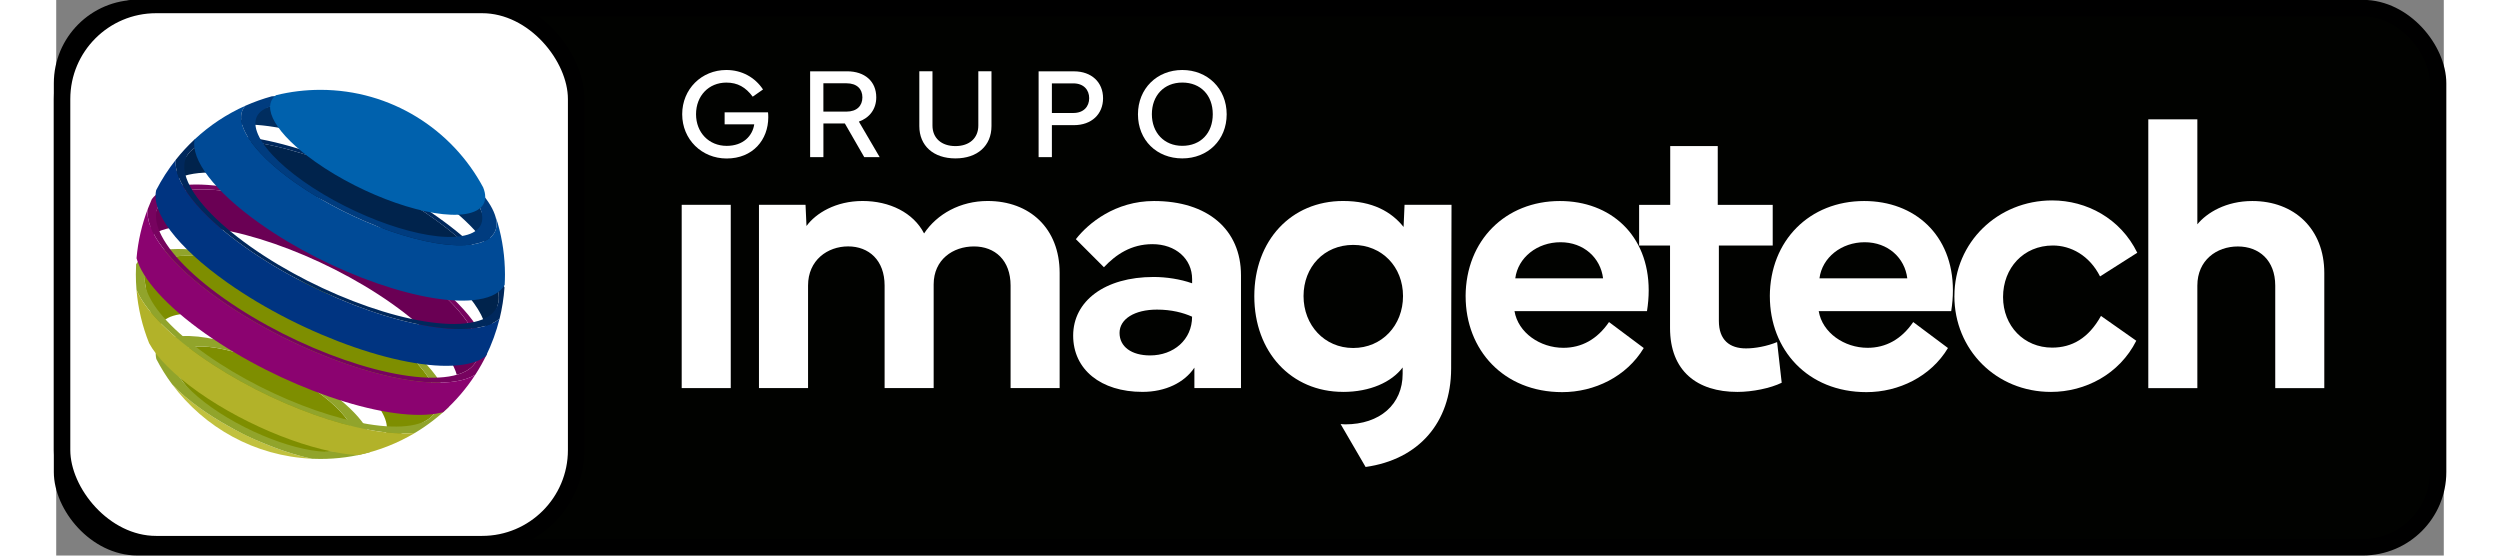 <?xml version="1.0" encoding="utf-8"?>
<svg width="144" height="32" viewBox="0 0 137.524 32" fill="none" version="1.1" id="svg19" xmlns="http://www.w3.org/2000/svg">
  <rect x="0" y="0" width="137.524" height="32" fill="#808080" stroke="none"/>
  <g transform="matrix(0.948, 0, 0, 0.948, -3.413, -66.066)" style="">
    <rect x="3.955" y="70.182" width="144.367" height="32.759" style="stroke: rgb(0, 0, 0); fill: rgb(1, 2, 0);" rx="4.571" ry="4.571"/>
    <rect x="3.956" y="69.992" width="31.235" height="32.759" style="stroke: rgb(0, 0, 0); fill: rgb(255, 255, 255);" rx="5.714" ry="5.714"/>
    <g transform="matrix(0.127, 0, 0, 0.127, 1.325, 50.414)" style="">
      <path class="st13" d="M81.99,317.82c13.8-2.2,40.74,7.16,60.21,20.9,19.47,13.74,24.06,26.69,10.28,28.89-.74.11-1.52.2-2.35.26-1.85.11-7.51.46-14.39-.26-.8-.07-1.87-.2-2.66-.31-1.13-.17-2.64-.39-3.77-.59-3.4-.65-4.44-.91-7.64-1.79-.72-.2-1.67-.48-2.37-.72-1.24-.41-2.9-.98-4.12-1.44-.89-.33-3.22-1.24-5.81-2.48-.78-.37-3.11-1.5-5.77-3.05-2.11-1.24-3.85-2.37-5.86-3.77-.83-.59-3.03-2.18-5.44-4.2-1.02-.85-2.35-2.05-3.33-2.96-.59-.54-1.35-1.29-1.92-1.87-.57-.57-1.35-1.37-1.91-1.96-.76-.83-1.78-1.92-2.5-2.79-.67-.78-1.55-1.81-2.18-2.63-1.02-1.31-2.33-3.09-3.31-4.42-5.29-7.56-4.01-13.37,4.83-14.8" style="fill: rgb(126, 142, 0);"/>
      <path class="st4" d="M140.27,371.25c-16.5-3.53-36.84-12.39-52.93-23.75-5.75-4.07-10.43-8.08-13.94-11.84,15.35,20.64,39.48,34.36,66.87,35.58" style="fill: rgb(193, 193, 63);"/>
      <path class="st0" d="M81.99,317.82h0c13.8-2.2,40.74,7.16,60.21,20.9,19.47,13.74,24.06,26.69,10.28,28.89-13.8,2.2-40.74-7.16-60.21-20.9-19.47-13.74-24.08-26.67-10.28-28.89M75.04,312.92c-7.58,1.22-10.5,5.14-9.23,10.61,2.2,4.25,4.73,8.32,7.58,12.13,3.51,3.77,8.19,7.79,13.94,11.85,16.09,11.35,36.43,20.21,52.93,23.75,1.33.06,2.68.09,4.03.09,8.16,0,16.05-1.11,23.54-3.18,4.09-6.29-3.4-17.98-20.73-30.22-23.28-16.48-55.57-27.68-72.07-25.04" style="fill: rgb(145, 164, 43);"/>
      <path class="st13" d="M73.21,274.67c22.34-3.57,66.02,11.59,97.57,33.86,26.87,18.97,36.26,37.01,24.65,44.14-2.07,1.28-4.24,2.5-6.44,3.66-3.01,1.59-5.49,2.7-6.55,3.16-.92.41-3.42,1.5-6.68,2.7-1.39.52-2.68.94-2.68.96-1.81.61-2,.67-4.05,1.31,13.67-4.14,7.12-19.55-15.96-35.86-24.61-17.38-58.68-29.2-76.12-26.43-9.03,1.44-11.82,6.53-8.99,13.5-.35-.87-1.41-3.48-2.5-6.73-1.11-3.31-1.85-5.97-2.11-6.95-.3-1.13-1-3.77-1.68-7.14-.09-.44-.2-1.02-.28-1.46-.17-.87-.37-2.05-.5-2.92-.13-.74-.19-1.22-.44-2.96-.91-6.62,3.2-11.32,12.74-12.85" style="fill: rgb(126, 142, 0);"/>
      <path class="st0" d="M73.21,274.67h0c22.34-3.57,66.02,11.6,97.57,33.86,31.55,22.28,39,43.24,16.66,46.82-22.34,3.57-66.02-11.59-97.57-33.86-31.55-22.28-39.02-43.24-16.66-46.83M68.66,271.48c-6.4,1.02-10.54,3.37-12.52,6.71-.09,1.61-.13,3.24-.13,4.86,0,2.48.11,4.92.31,7.34,3.72,8.95,14.06,20.12,30.33,31.62,32.94,23.27,78.15,39.35,102.9,36.88,5.92-3.55,11.39-7.77,16.31-12.54-.17-9.67-11.24-23.73-31.88-38.3-34.05-24.06-81.21-40.43-105.32-36.58" style="fill: rgb(145, 164, 43);"/>
      <path class="st14" d="M189.55,358.89c-24.75,2.48-69.96-13.59-102.9-36.88-16.27-11.5-26.61-22.67-30.33-31.62.74,8.97,2.83,17.57,6.05,25.6,3.73,6.84,11.71,15,23.56,23.38,23.78,16.79,55.41,29,76.32,30.16,9.78-2.03,18.97-5.68,27.3-10.63" style="fill: rgb(178, 178, 41);"/>
      <path class="st9" d="M79.85,242.96c24.63-3.94,72.79,12.78,107.56,37.34,25.13,17.75,36.4,34.75,31.4,44.29-1.53,2.94-4.6,5.16-9.26,6.49-2.63-9.3-13.28-21.49-31.09-34.07-33.88-23.93-80.82-40.22-104.82-36.38-7.9,1.26-12.33,4.55-13.52,9.25.43-1.74,1.37-5.29,2.83-9.6,1.52-4.49,2.87-7.73,3.51-9.29,1.72-4.05,8.27-7.1,13.39-8.04" style="fill: rgb(106, 0, 84);"/>
      <path class="st2" d="M79.85,242.96h0c24.63-3.94,72.79,12.78,107.56,37.34,34.77,24.56,43,47.68,18.36,51.61-24.63,3.94-72.79-12.78-107.56-37.34-34.77-24.58-43-47.68-18.36-51.61M76.57,240.65c-6.34,1.02-10.6,3.24-12.91,6.4-.67,1.5-1.29,3-1.87,4.53-1.68,10.39,10.28,26.56,34.1,43.37,36.58,25.84,87.25,43.42,113.16,39.28,3.9-.63,7.03-1.72,9.38-3.2,2.05-3.16,3.9-6.47,5.55-9.89-.13-10.39-12.04-25.52-34.25-41.2-36.58-25.85-87.25-43.44-113.16-39.28" style="fill: rgb(119, 3, 95);"/>
      <path class="st10" d="M218.42,331.04c-2.35,1.48-5.47,2.55-9.38,3.18-25.91,4.14-76.58-13.44-113.16-39.28-23.78-16.81-35.77-32.95-34.1-43.35-2.85,7.47-4.72,15.44-5.44,23.73,2.74,9.8,14,22.69,32.81,35.99,35.75,25.24,85.24,42.42,110.55,38.37,1.16-.19,2.27-.43,3.31-.68,5.9-5.27,11.1-11.3,15.4-17.96" style="fill: rgb(139, 3, 112);"/>
      <path class="st6" d="M71.04,241.37c.15-.28.33-.63.48-.91.57-1.07.87-1.61,1.48-2.66,1.15-2.02,2.18-3.7,2.57-4.35,2.57-4.12,4.51-6.75,5.57-8.16,2.15-2.87,6.08-4.88,11.89-5.82,24.02-3.85,70.98,12.46,104.88,36.41,22.69,16.03,33.79,31.44,31.44,41.02-.13.52-.59,2.39-1.28,4.73-.68,2.31-1.29,4.16-1.5,4.77-1.52,4.49-2.94,7.86-3.62,9.47,4.14-9.65-7.18-26.28-31.74-43.63-34.77-24.56-82.94-41.28-107.58-37.34-6.84,1.09-11.15,3.68-13.06,7.36.13-.28.31-.63.46-.91" style="fill: rgb(0, 35, 76);"/>
      <path class="st7" d="M230.03,304.25c-2.42,2.09-6.03,3.59-10.86,4.36-25.34,4.05-74.86-13.13-110.61-38.39-23.02-16.25-34.73-31.9-33.38-42.07-3.61,4.53-6.77,9.41-9.43,14.59-2.46,10.34,9.52,26.93,33.95,44.18,36.58,25.84,87.25,43.42,113.16,39.28,4.64-.74,8.19-2.15,10.65-4.07,2.75-5.66,4.97-11.63,6.51-17.88" style="fill: rgb(0, 52, 129);"/>
      <path class="st5" d="M93.02,219.49h0c24.02-3.85,70.98,12.47,104.88,36.41,33.9,23.95,41.93,46.49,17.9,50.32-24.02,3.85-70.98-12.45-104.88-36.41-33.9-23.93-41.91-46.48-17.9-50.32M89.67,217.12c-2.11.33-4,.81-5.64,1.42-3.18,2.98-6.14,6.18-8.86,9.6-1.35,10.17,10.36,25.8,33.38,42.07,35.77,25.26,85.29,42.44,110.61,38.39,4.85-.78,8.45-2.27,10.88-4.36,1.18-4.83,1.98-9.8,2.35-14.91-3.7-9.51-14.63-21.47-32.09-33.81-35.79-25.28-85.29-42.46-110.63-38.41" style="fill: rgb(0, 40, 92);"/>
      <path class="st12" d="M228.07,279.45c-.2-1.74-.28-2.27-.39-3.03-.13-.89-.31-2.09-.46-2.98-.08-.44-.19-1.04-.26-1.5-.67-3.57-1.41-6.34-1.65-7.25-.85-3.2-2.37-8.19-4.79-13.81-2.76-6.38-10.14-14.31-21.68-22.45-24.45-17.27-58.33-29.03-75.66-26.26-7.67.89-14.13,5.12-21.03,9.73,22.15-3.55,65.45,11.48,96.7,33.57,18.12,12.82,28.22,25.17,29.2,33.99" style="fill: rgb(0, 45, 95);"/>
      <path class="st11" d="M229.18,258.66c-.39-1.24-.91-2.81-1.54-4.53,2.77,7.51-.43,12.96-10.28,14.55-19.51,3.13-57.66-10.12-85.2-29.57-21.47-15.16-30.16-29.63-23.71-36.75-9.01,4.01-17.2,9.47-24.32,16.11-1.89,9.56,9.15,24.65,31.38,40.35,33.73,23.84,80.47,40.06,104.36,36.23,6.55-1.05,10.71-3.5,12.59-6.99.09-1.65.15-3.31.15-4.99-.02-8.47-1.22-16.66-3.44-24.41" style="fill: rgb(0, 74, 150);"/>
      <path class="st1" d="M123.2,202.18h0c17.33-2.77,51.19,8.99,75.66,26.26,24.45,17.27,30.24,33.53,12.91,36.3-17.33,2.77-51.19-8.99-75.66-26.26-24.45-17.29-30.24-33.55-12.91-36.3M108.44,202.35c-6.45,7.12,2.24,21.58,23.71,36.75,27.54,19.46,65.69,32.7,85.2,29.57,19.51-3.13,13-21.43-14.55-40.89-25.98-18.34-61.4-31.18-81.7-29.94-4.35,1.2-8.58,2.72-12.65,4.51" style="fill: rgb(0, 60, 127);"/>
      <path class="st3" d="M222.17,241.42c2.66,6.58.04,11.37-8.47,12.74-16.42,2.63-48.54-8.53-71.74-24.91-19.12-13.5-26.2-26.35-18.9-31.92,6.81-1.68,13.91-2.57,21.23-2.57,33.71,0,63.01,18.88,77.88,46.66" style="fill: rgb(0, 97, 173);"/>
    </g>
    <g transform="matrix(0.189, 0, 0, 0.189, -7.122, 28.838)" style="">
      <g>
        <path class="st8" d="M257.81,340.91v-58.92h15.77v58.92h-15.77Z" style="fill: rgb(255, 255, 255);"/>
        <path class="st8" d="M282.65,340.91v-58.92h14.97l.31,6.81c3.01-4.11,9.39-8.04,18.04-8.04s16.32,3.74,19.76,10.43c4.17-6.26,11.66-10.43,20.44-10.43,13.5,0,23.14,8.78,23.14,23.14v37.01h-15.77v-32.96c0-8.16-5.03-12.58-11.78-12.58s-12.95,4.23-12.95,12.21v33.32h-15.77v-32.96c0-8.16-5.09-12.58-11.72-12.58s-12.89,4.42-12.89,12.58v32.96h-15.77Z" style="fill: rgb(255, 255, 255);"/>
        <path class="st8" d="M383.66,324.03c0-11.11,10.19-18.84,25.84-18.84,4.05,0,8.59.68,12.4,2.03v-1.35c0-6.5-5.28-11.23-12.76-11.23-6.81,0-11.72,3.31-15.59,7.42l-9.02-9.02c3.99-5.15,12.7-12.27,25.1-12.27,17.24,0,27.98,9.14,27.98,23.87v36.27h-14.98v-6.57c-3.19,4.79-9.27,7.79-16.69,7.79-13.38,0-22.28-7.18-22.28-18.1ZM398.57,323.17c0,4.42,3.81,7.24,9.82,7.24,7.55,0,13.5-5.03,13.5-12.46-2.89-1.29-6.63-2.27-11.29-2.27-7.18,0-12.03,3.01-12.03,7.49Z" style="fill: rgb(255, 255, 255);"/>
        <path class="st8" d="M509.82,311.39c.06-17.98,12.83-30.62,30.32-30.62,16.2,0,28.54,10.86,28.54,28.72,0,2.15-.18,4.36-.55,6.69h-42.59c1.17,6.94,8.22,11.78,15.71,11.78,5.83,0,10.86-2.7,14.67-8.28l11.17,8.35c-5.52,9.2-15.84,14.18-26.21,14.18-18.9,0-31.05-13.62-31.05-30.81ZM554.01,305.62c-.8-6.57-6.2-11.6-13.68-11.6s-13.68,4.91-14.54,11.6h28.23Z" style="fill: rgb(255, 255, 255);"/>
        <path class="st8" d="M565.6,295.07v-13.07h10v-18.9h15.28v18.9h17.67v13.07h-17.31v24.24c0,6.14,3.44,8.84,8.72,8.84,2.95,0,6.69-.68,10-2.03l1.48,13.07c-3.62,1.78-9.45,2.95-14.24,2.95-12.95,0-21.66-6.69-21.66-20.56v-26.51h-9.94Z" style="fill: rgb(255, 255, 255);"/>
        <path class="st8" d="M607.62,311.39c.06-17.98,12.82-30.62,30.32-30.62,16.2,0,28.54,10.86,28.54,28.72,0,2.15-.18,4.36-.55,6.69h-42.59c1.16,6.94,8.22,11.78,15.71,11.78,5.83,0,10.86-2.7,14.67-8.28l11.17,8.35c-5.52,9.2-15.84,14.18-26.21,14.18-18.9,0-31.05-13.62-31.05-30.81ZM651.81,305.62c-.8-6.57-6.2-11.6-13.69-11.6s-13.68,4.91-14.54,11.6h28.23Z" style="fill: rgb(255, 255, 255);"/>
        <path class="st8" d="M666.96,311.33c0-17.25,13.93-30.75,31.42-30.75,11.05,0,21.97,5.77,27.37,16.82l-11.97,7.61c-3.44-6.81-9.45-9.94-15.16-9.94-9.45,0-16.02,7.24-16.02,16.57s6.75,16.26,15.77,16.26c6.38,0,11.72-3.01,15.71-10.19l11.35,7.98c-5.4,10.74-16.39,16.45-27.43,16.45-17.67,0-31.05-13.62-31.05-30.81Z" style="fill: rgb(255, 255, 255);"/>
        <path class="st8" d="M729.29,340.91v-86.41h15.77v33.76c3.07-3.74,9.21-7.49,17.67-7.49,13.5,0,23.14,8.96,23.14,23.14v37.01h-15.77v-32.96c0-8.16-5.22-12.58-12.03-12.58s-13.01,4.42-13.01,12.58v32.96h-15.77Z" style="fill: rgb(255, 255, 255);"/>
        <path class="st8" d="M470.43,342.14c8.65,0,15.59-3.13,19.15-7.86v2.03c0,9.82-7.3,16.26-18.47,16.26-.5,0-.98-.05-1.47-.09l8.03,13.79c17.01-2.39,27.44-14.19,27.5-31.56l.12-52.72h-15.1l-.31,7.12c-3.93-4.91-10-8.35-19.45-8.35-16.69,0-28.54,12.7-28.54,30.62s11.84,30.75,28.54,30.75ZM473.68,294.88c9.27,0,16.02,7.06,16.02,16.45s-6.75,16.69-16.02,16.69-15.96-7.36-15.96-16.69,6.57-16.45,15.96-16.45Z" style="fill: rgb(255, 255, 255);"/>
      </g>
      <g>
        <path class="st8" d="M257.97,252.86c0-8.05,6.2-14.21,14.19-14.21,5.02,0,9.21,2.38,11.79,6.26l-3.31,2.32c-2.28-3.05-4.84-4.53-8.48-4.53-5.67,0-9.74,4.27-9.74,10.17s4.15,10.17,9.84,10.17c5.31,0,8.32-3.19,8.87-6.93h-9.52v-3.86h13.95c.06.55.08,1.08.08,1.61,0,7.18-4.92,13.24-13.38,13.24-8.01,0-14.29-6.14-14.29-14.21Z" style="fill: rgb(255, 255, 255);"/>
        <path class="st8" d="M310.97,239.07c5.69,0,9.39,3.21,9.39,8.38,0,3.78-2.18,6.59-5.59,7.79l6.69,11.43h-4.96l-6.24-10.84h-6.89v10.84h-4.27v-27.59h11.87ZM303.36,242.92v9.11h7.4c3.39,0,5.14-1.89,5.14-4.58s-1.75-4.53-5.14-4.53h-7.4Z" style="fill: rgb(255, 255, 255);"/>
        <path class="st8" d="M334.2,256.68v-17.63h4.23v17.45c0,4.05,2.89,6.61,7.38,6.61s7.36-2.56,7.36-6.61v-17.45h4.23v17.63c0,6.32-4.51,10.39-11.59,10.39s-11.61-4.07-11.61-10.39Z" style="fill: rgb(255, 255, 255);"/>
        <path class="st8" d="M372.55,266.67v-27.59h11.35c5.69,0,9.37,3.52,9.37,8.64s-3.68,8.66-9.37,8.66h-7.08v10.29h-4.27ZM376.82,252.47h6.89c3.36,0,5.1-2.11,5.1-4.76s-1.75-4.76-5.1-4.76h-6.89v9.52Z" style="fill: rgb(255, 255, 255);"/>
        <path class="st8" d="M404.49,252.9c0-8.28,6.12-14.25,14.25-14.25s14.27,5.98,14.27,14.25-6.08,14.17-14.27,14.17-14.25-5.84-14.25-14.17ZM418.74,263.03c5.92,0,9.8-4.09,9.8-10.17s-3.88-10.17-9.8-10.17-9.78,4.23-9.78,10.17,3.94,10.17,9.78,10.17Z" style="fill: rgb(255, 255, 255);"/>
      </g>
    </g>
  </g>
</svg>